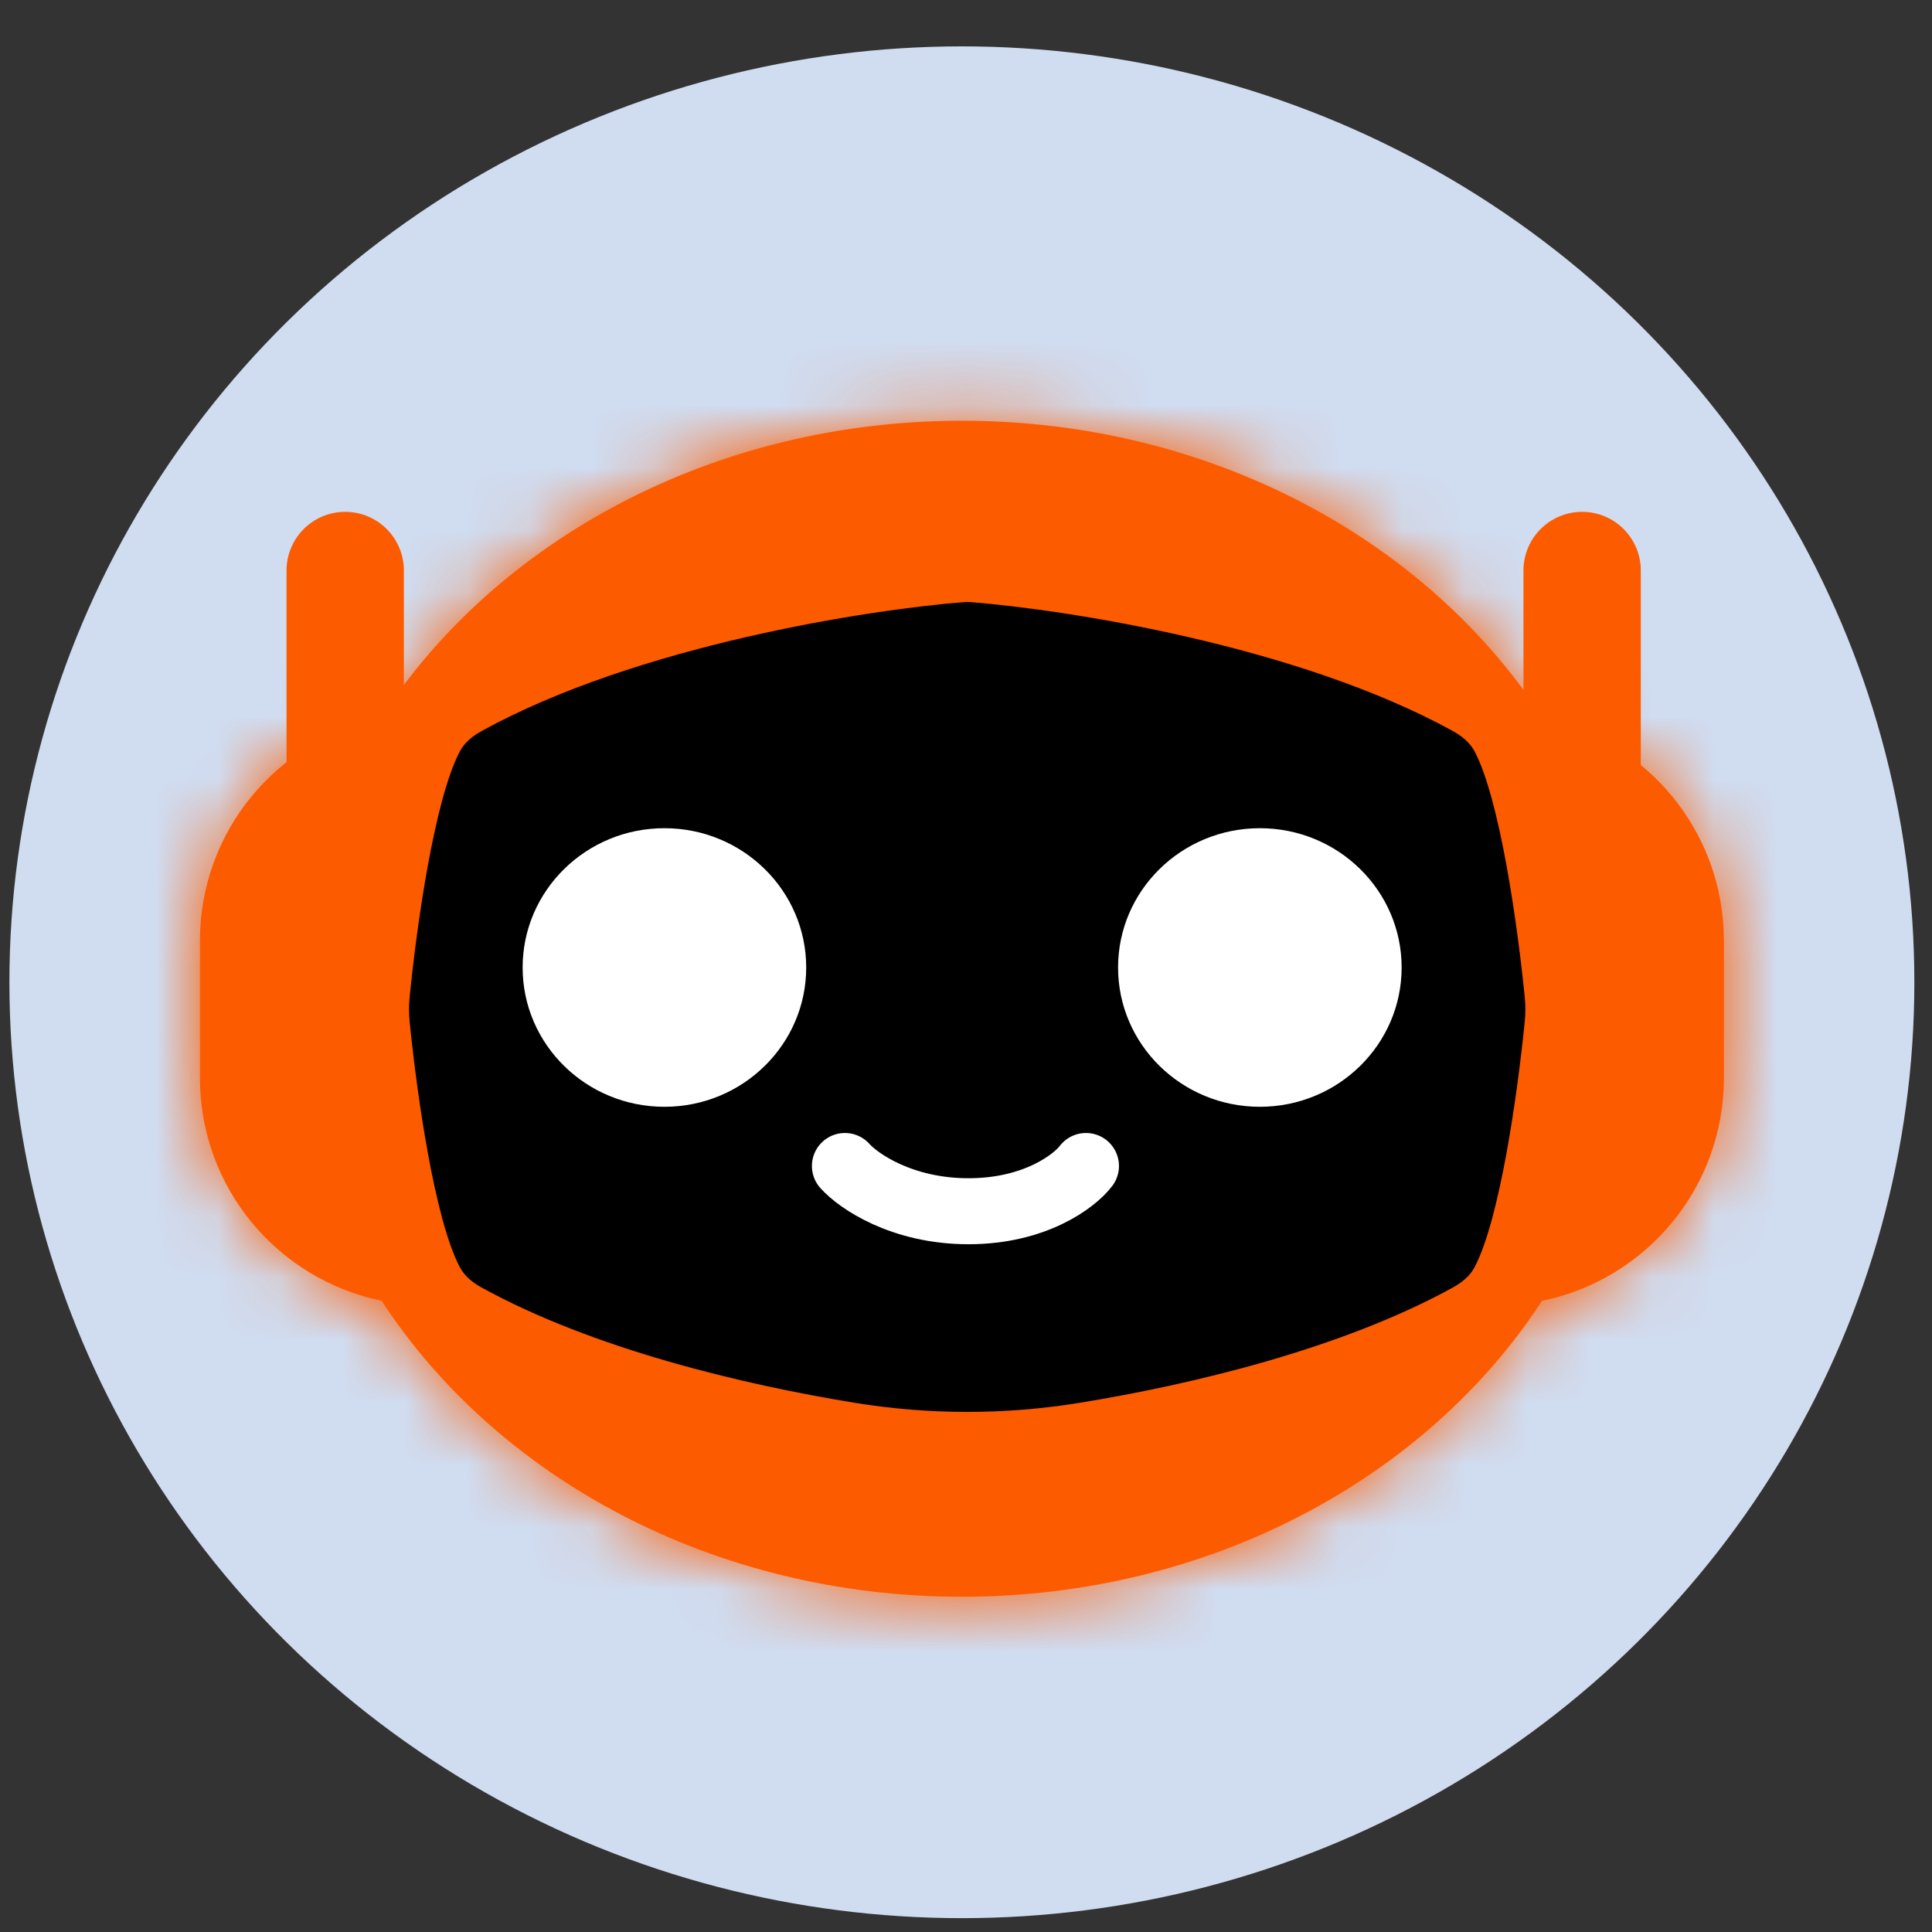 <svg width="31" height="31" viewBox="0 0 31 31" fill="none" xmlns="http://www.w3.org/2000/svg">
    <rect x="0" y="0" width="31" height="31" fill="#333333" stroke="none"/>
    <ellipse cx="15.434" cy="15.761" rx="15.283" ry="15.017" fill="#D0DCF0"/>
    <mask id="path-2-inside-1_1216_2123" fill="white">
        <path fill-rule="evenodd" clip-rule="evenodd" d="M24.757 11.522C26.415 11.866 27.661 13.335 27.661 15.095V17.296C27.661 19.061 26.408 20.533 24.743 20.872C22.894 23.709 19.418 25.621 15.433 25.621C11.449 25.621 7.972 23.709 6.123 20.871C4.46 20.532 3.208 19.06 3.208 17.296V15.095C3.208 13.335 4.453 11.867 6.109 11.522C7.955 8.673 11.439 6.751 15.433 6.751C19.428 6.751 22.912 8.672 24.757 11.522Z"/>
    </mask>
    <path fill-rule="evenodd" clip-rule="evenodd" d="M24.757 11.522C26.415 11.866 27.661 13.335 27.661 15.095V17.296C27.661 19.061 26.408 20.533 24.743 20.872C22.894 23.709 19.418 25.621 15.433 25.621C11.449 25.621 7.972 23.709 6.123 20.871C4.46 20.532 3.208 19.06 3.208 17.296V15.095C3.208 13.335 4.453 11.867 6.109 11.522C7.955 8.673 11.439 6.751 15.433 6.751C19.428 6.751 22.912 8.672 24.757 11.522Z" fill="#FD5B00"/>
    <path d="M24.757 11.522L23.275 12.482L23.676 13.101L24.398 13.251L24.757 11.522ZM24.743 20.872L24.391 19.141L23.667 19.289L23.264 19.908L24.743 20.872ZM6.123 20.871L7.603 19.907L7.2 19.289L6.476 19.141L6.123 20.871ZM6.109 11.522L6.469 13.251L7.191 13.101L7.591 12.482L6.109 11.522ZM24.398 13.251C25.253 13.428 25.895 14.188 25.895 15.095H29.426C29.426 12.481 27.576 10.304 25.116 9.793L24.398 13.251ZM25.895 15.095V17.296H29.426V15.095H25.895ZM25.895 17.296C25.895 18.205 25.25 18.967 24.391 19.141L25.095 22.602C27.566 22.099 29.426 19.917 29.426 17.296H25.895ZM23.264 19.908C21.765 22.209 18.865 23.855 15.433 23.855V27.387C19.97 27.387 24.024 25.209 26.222 21.835L23.264 19.908ZM15.433 23.855C12.001 23.855 9.102 22.209 7.603 19.907L4.644 21.835C6.842 25.209 10.897 27.387 15.433 27.387V23.855ZM6.476 19.141C5.618 18.966 4.973 18.204 4.973 17.296H1.442C1.442 19.916 3.301 22.097 5.77 22.601L6.476 19.141ZM4.973 17.296V15.095H1.442V17.296H4.973ZM4.973 15.095C4.973 14.189 5.615 13.429 6.469 13.251L5.75 9.794C3.291 10.306 1.442 12.482 1.442 15.095H4.973ZM7.591 12.482C9.087 10.171 11.992 8.516 15.433 8.516V4.985C10.885 4.985 6.822 7.174 4.627 10.563L7.591 12.482ZM15.433 8.516C18.874 8.516 21.779 10.171 23.275 12.482L26.239 10.562C24.045 7.174 19.981 4.985 15.433 4.985V8.516Z" fill="#FD5B00" mask="url(#path-2-inside-1_1216_2123)"/>
    <path d="M7.731 11.728C7.59 11.806 7.458 11.906 7.378 12.057C6.971 12.828 6.686 14.853 6.572 16.006C6.56 16.132 6.56 16.257 6.572 16.383C6.686 17.536 6.971 19.561 7.378 20.332C7.458 20.483 7.59 20.584 7.731 20.661C9.512 21.641 11.917 22.217 13.723 22.51C14.913 22.703 16.126 22.703 17.316 22.51C19.122 22.217 21.527 21.641 23.308 20.661C23.448 20.584 23.581 20.483 23.661 20.332C24.067 19.561 24.352 17.536 24.466 16.383C24.479 16.257 24.479 16.132 24.466 16.006C24.352 14.853 24.067 12.828 23.661 12.057C23.581 11.906 23.448 11.806 23.308 11.728C20.817 10.358 17.104 9.777 15.519 9.657C13.935 9.777 10.222 10.358 7.731 11.728Z" fill="black"/>
    <ellipse cx="10.661" cy="15.524" rx="2.275" ry="2.235" fill="white"/>
    <ellipse cx="20.215" cy="15.524" rx="2.275" ry="2.235" fill="white"/>
    <path d="M5.539 9.154L5.539 15.524" stroke="#FD5B00" stroke-width="1.883" stroke-linecap="round"/>
    <path d="M25.386 9.154L25.386 15.524" stroke="#FD5B00" stroke-width="1.883" stroke-linecap="round"/>
    <path d="M13.557 18.709C13.773 18.951 14.472 19.435 15.54 19.435C16.608 19.435 17.242 18.951 17.425 18.709" stroke="white" stroke-width="1.059" stroke-linecap="round"/>
</svg>
